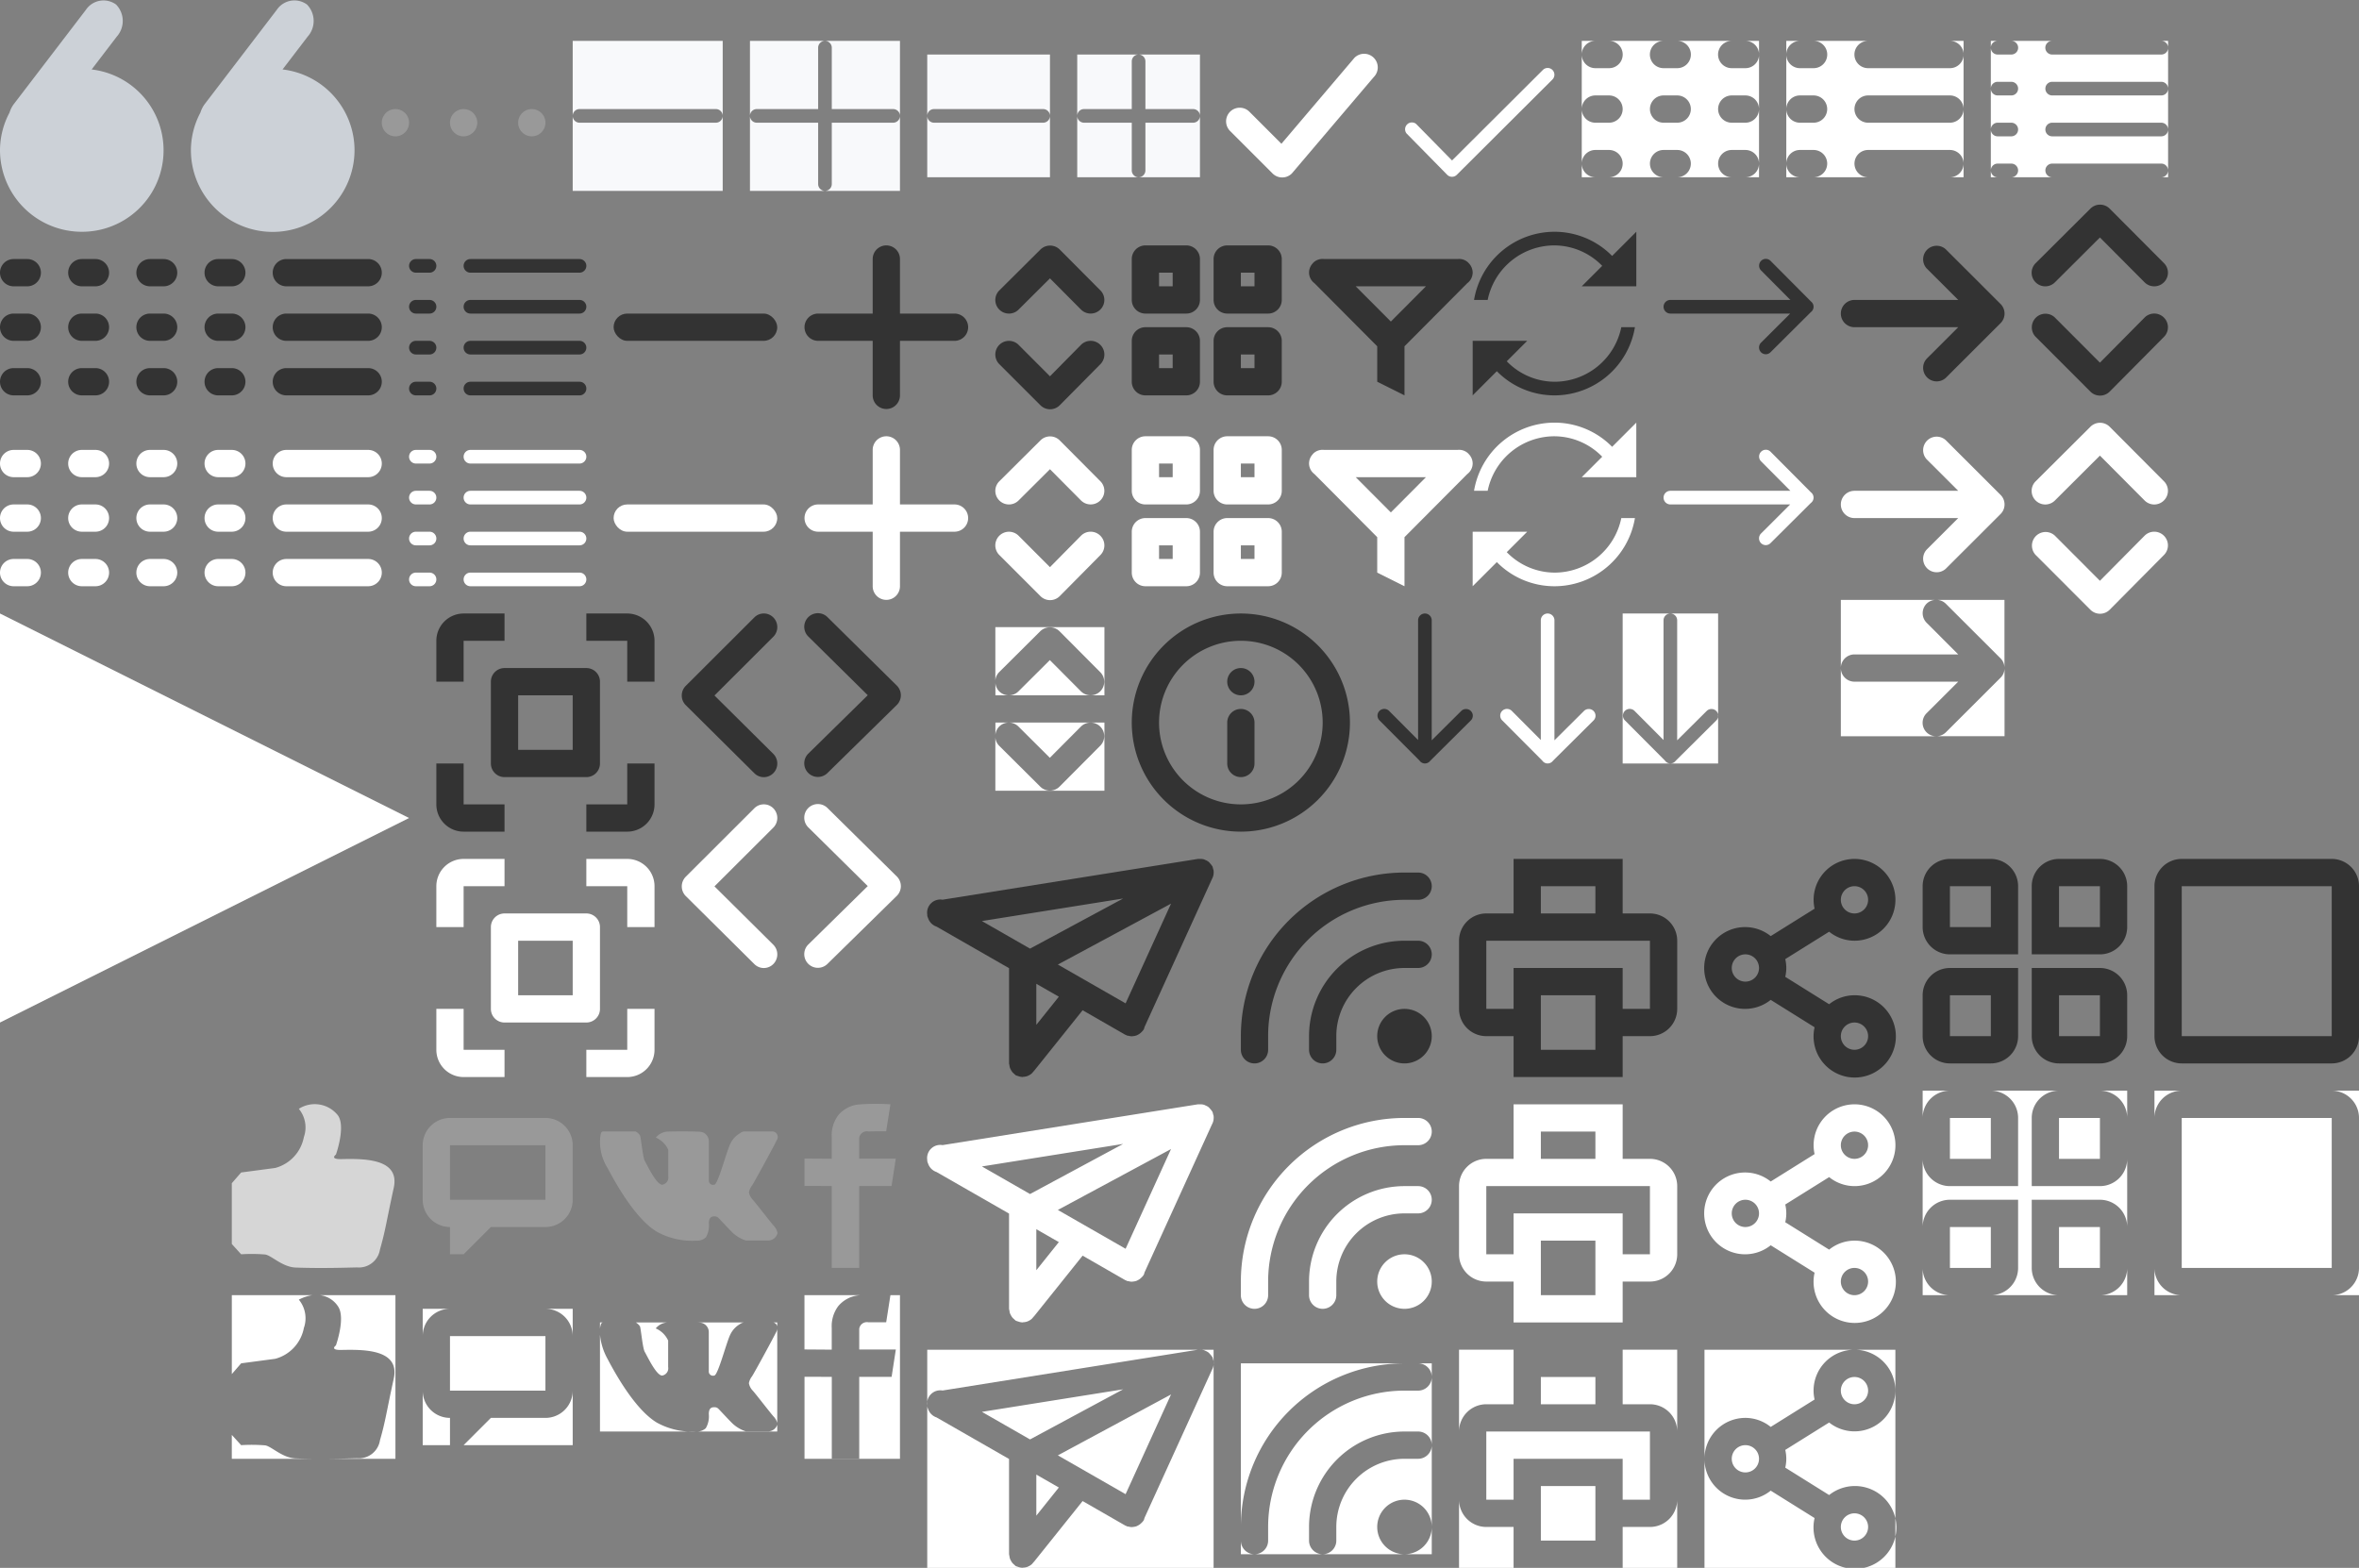 <svg id="content_icons.svg" xmlns="http://www.w3.org/2000/svg" width="173" height="115" viewBox="0 0 173 115">
  <rect x="0" y="0" width="173" height="115" fill="#808080" stroke="none"/>
  <defs>
    <style>
      .cls-1 {
        fill: #ccd1d7;
      }

      .cls-1, .cls-2, .cls-3, .cls-5, .cls-7, .cls-8 {
        fill-rule: evenodd;
      }

      .cls-2 {
        fill: #999;
      }

      .cls-3, .cls-4 {
        fill: #333;
      }

      .cls-5, .cls-6 {
        fill: #fff;
      }

      .cls-7 {
        fill: #f8f9fb;
      }

      .cls-8 {
        fill: #d6d6d6;
      }
    </style>
  </defs>
  <path id="Rounded_Rectangle_630_copy_6" data-name="Rounded Rectangle 630 copy 6" class="cls-1" d="M715,353.01a6,6,0,0,1-12,0,5.923,5.923,0,0,1,.7-2.756,2.017,2.017,0,0,1,.342-0.657l5.252-6.869a1.56,1.56,0,0,1,2.222-.393,1.726,1.726,0,0,1,.045,2.353l-1.84,2.406A5.973,5.973,0,0,1,715,353.01ZM695,359a5.994,5.994,0,0,1-6-5.989,5.914,5.914,0,0,1,.7-2.756,2.017,2.017,0,0,1,.342-0.657l5.252-6.869a1.56,1.56,0,0,1,2.222-.393,1.726,1.726,0,0,1,.045,2.353l-1.84,2.406A5.973,5.973,0,0,1,695,359Z" transform="translate(-689 -342)"/>
  <path id="Ellipse_217_copy_2" data-name="Ellipse 217 copy 2" class="cls-2" d="M718,350a1,1,0,1,1-1,1A1,1,0,0,1,718,350Zm5,0a1,1,0,1,1-1,1A1,1,0,0,1,723,350Zm5,0a1,1,0,1,1-1,1A1,1,0,0,1,728,350Z" transform="translate(-689 -342)"/>
  <g id="black">
    <path id="Rounded_Rectangle_613_copy_6" data-name="Rounded Rectangle 613 copy 6" class="cls-3" d="M759,367h-4v4a1,1,0,1,1-2,0v-4h-4a1,1,0,0,1,0-2h4v-4a1,1,0,0,1,2,0v4h4A1,1,0,0,1,759,367Z" transform="translate(-689 -342)"/>
    <rect id="Rounded_Rectangle_613_copy_5" data-name="Rounded Rectangle 613 copy 5" class="cls-4" x="45" y="23" width="12" height="2" rx="1" ry="1"/>
    <path id="Rounded_Rectangle_652_copy" data-name="Rounded Rectangle 652 copy" class="cls-3" d="M822,364.5a0.491,0.491,0,0,1-.2.393l-2.956,2.943a0.489,0.489,0,0,1-.7,0,0.5,0.5,0,0,1,0-.7L820.285,365H811.5a0.5,0.5,0,0,1,0-1H820.3l-2.151-2.164a0.5,0.5,0,0,1,0-.7,0.487,0.487,0,0,1,.7,0l2.959,2.976A0.49,0.49,0,0,1,822,364.5Z" transform="translate(-689 -342)"/>
    <path id="Shape_943_copy_2" data-name="Shape 943 copy 2" class="cls-3" d="M805,363l1.5-1.5A4.92,4.92,0,0,0,803,360a5,5,0,0,0-4.9,4h-1a5.988,5.988,0,0,1,5.9-5,5.92,5.92,0,0,1,4.227,1.773L809,359v4h-4Zm-5.5,5.5A4.913,4.913,0,0,0,803,370a5,5,0,0,0,4.9-4h1a5.988,5.988,0,0,1-5.9,5,5.921,5.921,0,0,1-4.228-1.773L797,371v-4h4Z" transform="translate(-689 -342)"/>
    <path id="Rounded_Rectangle_809_copy" data-name="Rounded Rectangle 809 copy" class="cls-3" d="M705,361h1a1,1,0,1,1,0,2h-1A1,1,0,1,1,705,361Zm0,4h1a1,1,0,0,1,0,2h-1A1,1,0,0,1,705,365Zm0,4h1a1,1,0,1,1,0,2h-1A1,1,0,1,1,705,369Zm5-8h6a1,1,0,1,1,0,2h-6A1,1,0,1,1,710,361Zm0,4h6a1,1,0,0,1,0,2h-6A1,1,0,0,1,710,365Zm0,4h6a1,1,0,1,1,0,2h-6A1,1,0,1,1,710,369Z" transform="translate(-689 -342)"/>
    <path id="Rounded_Rectangle_810_copy_4" data-name="Rounded Rectangle 810 copy 4" class="cls-3" d="M719.5,361h1a0.5,0.5,0,0,1,0,1h-1A0.5,0.5,0,0,1,719.5,361Zm4,0h8a0.5,0.5,0,0,1,0,1h-8A0.5,0.5,0,0,1,723.5,361Zm-4,3h1a0.5,0.5,0,0,1,0,1h-1A0.5,0.5,0,0,1,719.5,364Zm4,0h8a0.5,0.5,0,0,1,0,1h-8A0.5,0.5,0,0,1,723.5,364Zm-4,3h1a0.5,0.5,0,0,1,0,1h-1A0.5,0.5,0,0,1,719.5,367Zm4,0h8a0.5,0.5,0,0,1,0,1h-8A0.5,0.5,0,0,1,723.5,367Zm-4,3h1a0.5,0.5,0,0,1,0,1h-1A0.5,0.5,0,0,1,719.5,370Zm4,0h8a0.5,0.5,0,0,1,0,1h-8A0.5,0.5,0,0,1,723.5,370Z" transform="translate(-689 -342)"/>
    <path id="Rounded_Rectangle_809_copy_3" data-name="Rounded Rectangle 809 copy 3" class="cls-3" d="M690,361h1a1,1,0,1,1,0,2h-1A1,1,0,1,1,690,361Zm5,0h1a1,1,0,1,1,0,2h-1A1,1,0,1,1,695,361Zm5,0h1a1,1,0,1,1,0,2h-1A1,1,0,1,1,700,361Zm-10,4h1a1,1,0,0,1,0,2h-1A1,1,0,0,1,690,365Zm5,0h1a1,1,0,0,1,0,2h-1A1,1,0,0,1,695,365Zm5,0h1a1,1,0,0,1,0,2h-1A1,1,0,0,1,700,365Zm-10,4h1a1,1,0,1,1,0,2h-1A1,1,0,1,1,690,369Zm5,0h1a1,1,0,1,1,0,2h-1A1,1,0,1,1,695,369Zm5,0h1a1,1,0,1,1,0,2h-1A1,1,0,1,1,700,369Z" transform="translate(-689 -342)"/>
    <path id="Rounded_Rectangle_702_copy_4" data-name="Rounded Rectangle 702 copy 4" class="cls-3" d="M769.692,364.708a1.006,1.006,0,0,1-1.415,0L766,362.417l-2.3,2.291a1,1,0,0,1-1.414,0,0.989,0.989,0,0,1,0-1.406l3.016-3a1.006,1.006,0,0,1,1.414,0l2.985,3A0.991,0.991,0,0,1,769.692,364.708Z" transform="translate(-689 -342)"/>
    <path id="Rounded_Rectangle_702_copy_5" data-name="Rounded Rectangle 702 copy 5" class="cls-3" d="M769.692,367.293a1,1,0,0,0-1.415,0L766,369.6l-2.3-2.305a1,1,0,1,0-1.414,1.415l3.016,3.016a1,1,0,0,0,1.414,0l2.985-3.016A1,1,0,0,0,769.692,367.293Z" transform="translate(-689 -342)"/>
    <path id="Rounded_Rectangle_820_copy" data-name="Rounded Rectangle 820 copy" class="cls-3" d="M782,371h-3a1,1,0,0,1-1-1v-3a1,1,0,0,1,1-1h3a1,1,0,0,1,1,1v3A1,1,0,0,1,782,371Zm-1-3h-1v1h1v-1Zm1-3h-3a1,1,0,0,1-1-1v-3a1,1,0,0,1,1-1h3a1,1,0,0,1,1,1v3A1,1,0,0,1,782,365Zm-1-3h-1v1h1v-1Zm-5,9h-3a1,1,0,0,1-1-1v-3a1,1,0,0,1,1-1h3a1,1,0,0,1,1,1v3A1,1,0,0,1,776,371Zm-1-3h-1v1h1v-1Zm1-3h-3a1,1,0,0,1-1-1v-3a1,1,0,0,1,1-1h3a1,1,0,0,1,1,1v3A1,1,0,0,1,776,365Zm-1-3h-1v1h1v-1Z" transform="translate(-689 -342)"/>
    <path id="Rectangle_636_copy_2" data-name="Rectangle 636 copy 2" class="cls-3" d="M796.6,362.776L792,367.4V371l-2-1v-2.6l-4.6-4.624A0.982,0.982,0,0,1,785,362a1,1,0,0,1,.292-0.706c0.006-.007.008-0.015,0.014-0.022a0.968,0.968,0,0,1,.8-0.272h9.78a0.966,0.966,0,0,1,.8.272c0.006,0.006.008,0.014,0.014,0.021A0.993,0.993,0,0,1,797,362,0.982,0.982,0,0,1,796.6,362.776Zm-8.178.224L791,365.585,793.574,363h-5.148Z" transform="translate(-689 -342)"/>
  </g>
  <g id="white">
    <path id="Rounded_Rectangle_613_copy_6-2" data-name="Rounded Rectangle 613 copy 6" class="cls-5" d="M759,381h-4v4a1,1,0,1,1-2,0v-4h-4a1,1,0,0,1,0-2h4v-4a1,1,0,0,1,2,0v4h4A1,1,0,0,1,759,381Z" transform="translate(-689 -342)"/>
    <rect id="Rounded_Rectangle_613_copy_5-2" data-name="Rounded Rectangle 613 copy 5" class="cls-6" x="45" y="37" width="12" height="2" rx="1" ry="1"/>
    <path id="Rounded_Rectangle_652_copy-2" data-name="Rounded Rectangle 652 copy" class="cls-5" d="M822,378.5a0.491,0.491,0,0,1-.2.393l-2.956,2.943a0.489,0.489,0,0,1-.7,0,0.5,0.5,0,0,1,0-.7L820.285,379H811.5a0.5,0.5,0,0,1,0-1H820.3l-2.151-2.164a0.5,0.5,0,0,1,0-.7,0.487,0.487,0,0,1,.7,0l2.959,2.976A0.49,0.49,0,0,1,822,378.5Z" transform="translate(-689 -342)"/>
    <path id="Shape_943_copy_2-2" data-name="Shape 943 copy 2" class="cls-5" d="M805,377l1.5-1.5A4.92,4.92,0,0,0,803,374a5,5,0,0,0-4.9,4h-1a5.988,5.988,0,0,1,5.9-5,5.92,5.92,0,0,1,4.227,1.773L809,373v4h-4Zm-5.5,5.5A4.918,4.918,0,0,0,803,384a5,5,0,0,0,4.9-4h1a5.988,5.988,0,0,1-5.9,5,5.924,5.924,0,0,1-4.228-1.772L797,385v-4h4Z" transform="translate(-689 -342)"/>
    <path id="Rounded_Rectangle_809_copy-2" data-name="Rounded Rectangle 809 copy" class="cls-5" d="M705,375h1a1,1,0,0,1,0,2h-1A1,1,0,0,1,705,375Zm0,4h1a1,1,0,0,1,0,2h-1A1,1,0,0,1,705,379Zm0,4h1a1,1,0,1,1,0,2h-1A1,1,0,1,1,705,383Zm5-8h6a1,1,0,0,1,0,2h-6A1,1,0,0,1,710,375Zm0,4h6a1,1,0,0,1,0,2h-6A1,1,0,0,1,710,379Zm0,4h6a1,1,0,1,1,0,2h-6A1,1,0,1,1,710,383Z" transform="translate(-689 -342)"/>
    <path id="Rounded_Rectangle_810_copy_4-2" data-name="Rounded Rectangle 810 copy 4" class="cls-5" d="M719.5,375h1a0.5,0.5,0,0,1,0,1h-1A0.5,0.5,0,0,1,719.5,375Zm4,0h8a0.5,0.5,0,0,1,0,1h-8A0.5,0.5,0,0,1,723.5,375Zm-4,3h1a0.5,0.5,0,0,1,0,1h-1A0.5,0.5,0,0,1,719.5,378Zm4,0h8a0.5,0.5,0,0,1,0,1h-8A0.5,0.5,0,0,1,723.5,378Zm-4,3h1a0.5,0.5,0,0,1,0,1h-1A0.5,0.5,0,0,1,719.5,381Zm4,0h8a0.5,0.5,0,0,1,0,1h-8A0.5,0.5,0,0,1,723.5,381Zm-4,3h1a0.5,0.5,0,0,1,0,1h-1A0.5,0.5,0,0,1,719.5,384Zm4,0h8a0.5,0.5,0,0,1,0,1h-8A0.5,0.5,0,0,1,723.5,384Z" transform="translate(-689 -342)"/>
    <path id="Rounded_Rectangle_809_copy_3-2" data-name="Rounded Rectangle 809 copy 3" class="cls-5" d="M690,375h1a1,1,0,0,1,0,2h-1A1,1,0,0,1,690,375Zm5,0h1a1,1,0,0,1,0,2h-1A1,1,0,0,1,695,375Zm5,0h1a1,1,0,0,1,0,2h-1A1,1,0,0,1,700,375Zm-10,4h1a1,1,0,0,1,0,2h-1A1,1,0,0,1,690,379Zm5,0h1a1,1,0,0,1,0,2h-1A1,1,0,0,1,695,379Zm5,0h1a1,1,0,0,1,0,2h-1A1,1,0,0,1,700,379Zm-10,4h1a1,1,0,1,1,0,2h-1A1,1,0,1,1,690,383Zm5,0h1a1,1,0,1,1,0,2h-1A1,1,0,1,1,695,383Zm5,0h1a1,1,0,1,1,0,2h-1A1,1,0,1,1,700,383Z" transform="translate(-689 -342)"/>
    <path id="Rounded_Rectangle_809_copy_2" data-name="Rounded Rectangle 809 copy 2" class="cls-5" d="M820,355v-1a1,1,0,0,0,1,1h1a1,1,0,1,0,0-2h-1a1,1,0,0,0-1,1v-4a1,1,0,0,0,1,1h1a1,1,0,0,0,0-2h-1a1,1,0,0,0-1,1v-4a1,1,0,0,0,1,1h1a1,1,0,0,0,.007-2h3.986a1,1,0,0,0,.007,2h6a1,1,0,0,0,.007-2H833v10H820Zm12-6h-6a1,1,0,0,0,0,2h6A1,1,0,0,0,832,349Zm0,4h-6a1,1,0,1,0,0,2h6A1,1,0,1,0,832,353Zm-12-7v-1h0.993A1,1,0,0,0,820,346Z" transform="translate(-689 -342)"/>
    <path id="Rounded_Rectangle_810_copy_5" data-name="Rounded Rectangle 810 copy 5" class="cls-5" d="M835,355v-0.5a0.5,0.5,0,0,0,.5.5h1a0.5,0.5,0,0,0,0-1h-1a0.5,0.5,0,0,0-.5.5v-3a0.5,0.5,0,0,0,.5.5h1a0.5,0.5,0,0,0,0-1h-1a0.5,0.5,0,0,0-.5.5v-3a0.5,0.5,0,0,0,.5.5h1a0.5,0.5,0,0,0,0-1h-1a0.5,0.5,0,0,0-.5.5v-3a0.5,0.5,0,0,0,.5.5h1a0.5,0.5,0,0,0,.006-1h2.987a0.5,0.5,0,0,0,.007,1h8a0.5,0.5,0,0,0,.007-1H848v10H835Zm12.5-7h-8a0.5,0.5,0,0,0,0,1h8A0.5,0.5,0,0,0,847.5,348Zm0,3h-8a0.5,0.5,0,0,0,0,1h8A0.5,0.5,0,0,0,847.5,351Zm0,3h-8a0.5,0.5,0,0,0,0,1h8A0.5,0.5,0,0,0,847.5,354ZM835,345.5V345h0.493A0.5,0.5,0,0,0,835,345.5Z" transform="translate(-689 -342)"/>
    <path id="Rounded_Rectangle_809_copy_4" data-name="Rounded Rectangle 809 copy 4" class="cls-5" d="M805,355v-1a1,1,0,0,0,1,1h1a1,1,0,1,0,0-2h-1a1,1,0,0,0-1,1v-4a1,1,0,0,0,1,1h1a1,1,0,0,0,0-2h-1a1,1,0,0,0-1,1v-4a1,1,0,0,0,1,1h1a1,1,0,0,0,.007-2h3.986a1,1,0,0,0,.007,2h1a1,1,0,0,0,.006-2h3.987a1,1,0,0,0,.007,2h1a1,1,0,0,0,.007-2H818v10H805Zm7-6h-1a1,1,0,0,0,0,2h1A1,1,0,0,0,812,349Zm0,4h-1a1,1,0,1,0,0,2h1A1,1,0,1,0,812,353Zm5-4h-1a1,1,0,0,0,0,2h1A1,1,0,0,0,817,349Zm0,4h-1a1,1,0,1,0,0,2h1A1,1,0,1,0,817,353Zm-12-7v-1h0.993A1,1,0,0,0,805,346Z" transform="translate(-689 -342)"/>
    <path id="Rounded_Rectangle_702_copy_4-2" data-name="Rounded Rectangle 702 copy 4" class="cls-5" d="M769.692,378.708a1.006,1.006,0,0,1-1.415,0L766,376.416l-2.3,2.292a1,1,0,0,1-1.414,0,0.989,0.989,0,0,1,0-1.406l3.016-3a1,1,0,0,1,1.414,0l2.985,3A0.991,0.991,0,0,1,769.692,378.708Z" transform="translate(-689 -342)"/>
    <path id="Rounded_Rectangle_702_copy_5-2" data-name="Rounded Rectangle 702 copy 5" class="cls-5" d="M769.692,381.293a1,1,0,0,0-1.415,0L766,383.6l-2.3-2.305a1,1,0,1,0-1.414,1.415l3.016,3.016a1,1,0,0,0,1.414,0l2.985-3.016A1,1,0,0,0,769.692,381.293Z" transform="translate(-689 -342)"/>
    <path id="Rectangle_636_copy_3" data-name="Rectangle 636 copy 3" class="cls-5" d="M796.6,376.776L792,381.4V385l-2-1v-2.6l-4.6-4.625A0.983,0.983,0,0,1,785,376a1,1,0,0,1,.292-0.705c0.006-.007.008-0.016,0.014-0.022a0.972,0.972,0,0,1,.8-0.273h9.78a0.97,0.97,0,0,1,.8.273c0.006,0.006.008,0.014,0.014,0.021A0.993,0.993,0,0,1,797,376,0.983,0.983,0,0,1,796.6,376.776Zm-8.178.223L791,379.585,793.574,377h-5.148Z" transform="translate(-689 -342)"/>
    <path id="Rounded_Rectangle_820_copy_2" data-name="Rounded Rectangle 820 copy 2" class="cls-5" d="M782,385h-3a1,1,0,0,1-1-1v-3a1,1,0,0,1,1-1h3a1,1,0,0,1,1,1v3A1,1,0,0,1,782,385Zm-1-3h-1v1h1v-1Zm1-3h-3a1,1,0,0,1-1-1v-3a1,1,0,0,1,1-1h3a1,1,0,0,1,1,1v3A1,1,0,0,1,782,379Zm-1-3h-1v1h1v-1Zm-5,9h-3a1,1,0,0,1-1-1v-3a1,1,0,0,1,1-1h3a1,1,0,0,1,1,1v3A1,1,0,0,1,776,385Zm-1-3h-1v1h1v-1Zm1-3h-3a1,1,0,0,1-1-1v-3a1,1,0,0,1,1-1h3a1,1,0,0,1,1,1v3A1,1,0,0,1,776,379Zm-1-3h-1v1h1v-1Z" transform="translate(-689 -342)"/>
  </g>
  <path id="Rounded_Rectangle_702_copy_15" data-name="Rounded Rectangle 702 copy 15" class="cls-5" d="M762,393v-0.912a0.975,0.975,0,0,0,.277.62,1,1,0,0,0,1.414,0l2.3-2.291,2.281,2.291a1.006,1.006,0,0,0,1.415,0,0.991,0.991,0,0,0,0-1.406l-2.985-3a1.006,1.006,0,0,0-1.414,0l-3.016,3a0.975,0.975,0,0,0-.277.621V388h8v5h-8Z" transform="translate(-689 -342)"/>
  <path id="Rounded_Rectangle_702_copy_16" data-name="Rounded Rectangle 702 copy 16" class="cls-5" d="M762,395v0.912a0.975,0.975,0,0,1,.277-0.62,1,1,0,0,1,1.414,0l2.3,2.291,2.281-2.291a1.006,1.006,0,0,1,1.415,0,0.991,0.991,0,0,1,0,1.406l-2.985,3a1,1,0,0,1-1.414,0l-3.016-3a0.975,0.975,0,0,1-.277-0.62V400h8v-5h-8Z" transform="translate(-689 -342)"/>
  <path id="Rounded_Rectangle_839_copy_9" data-name="Rounded Rectangle 839 copy 9" class="cls-7" d="M768,355v-4.5a0.5,0.5,0,0,0,.5.5H772v3.5a0.5,0.5,0,0,0,1,0V351h3.5a0.5,0.5,0,0,0,0-1H773v-3.5a0.5,0.5,0,0,0-.5-0.5H777v9h-9Zm4-8.5V350h-3.5a0.5,0.5,0,0,0-.5.5V346h4.5A0.5,0.5,0,0,0,772,346.5Z" transform="translate(-689 -342)"/>
  <path id="Rounded_Rectangle_839_copy_8" data-name="Rounded Rectangle 839 copy 8" class="cls-7" d="M757,355v-4.5a0.5,0.5,0,0,0,.5.5h8a0.5,0.5,0,0,0,0-1h-8a0.5,0.5,0,0,0-.5.5V346h9v9h-9Z" transform="translate(-689 -342)"/>
  <path id="Rounded_Rectangle_839_copy_6" data-name="Rounded Rectangle 839 copy 6" class="cls-7" d="M744,356v-5.5a0.5,0.5,0,0,0,.5.5H749v4.5a0.5,0.5,0,0,0,1,0V351h4.5a0.5,0.5,0,0,0,0-1H750v-4.5a0.5,0.5,0,0,0-.5-0.5H755v11H744Zm5-10.5V350h-4.5a0.5,0.5,0,0,0-.5.5V345h5.5A0.5,0.5,0,0,0,749,345.5Z" transform="translate(-689 -342)"/>
  <path id="Rounded_Rectangle_839_copy_4" data-name="Rounded Rectangle 839 copy 4" class="cls-7" d="M731,356v-5.5a0.5,0.5,0,0,0,.5.5h10a0.5,0.5,0,0,0,0-1h-10a0.5,0.5,0,0,0-.5.5V345h11v11H731Z" transform="translate(-689 -342)"/>
  <path class="cls-5" d="M689,387l30,15-30,15V387Z" transform="translate(-689 -342)"/>
  <path id="Rounded_Rectangle_832_copy" data-name="Rounded Rectangle 832 copy" class="cls-5" d="M802.85,347.831l-7.015,6.993a0.5,0.5,0,0,1-.7,0l-2.991-3.043a0.5,0.5,0,0,1,.7-0.7l2.643,2.69,6.661-6.64A0.495,0.495,0,1,1,802.85,347.831Z" transform="translate(-689 -342)"/>
  <path id="Rounded_Rectangle_602_copy_2" data-name="Rounded Rectangle 602 copy 2" class="cls-5" d="M789.747,347.652l-6.008,7.071a1,1,0,0,1-1.414,0l-3.115-3.115a1,1,0,0,1,1.415-1.414l2.35,2.35,5.357-6.306A1,1,0,0,1,789.747,347.652Z" transform="translate(-689 -342)"/>
  <path id="Rounded_Rectangle_10_copy_13" data-name="Rounded Rectangle 10 copy 13" class="cls-3" d="M835.717,365.7l-4.022,4.017a0.993,0.993,0,0,1-1.405-1.4L832.608,366H825a1,1,0,0,1,0-2h7.61l-2.32-2.316a0.993,0.993,0,0,1,1.405-1.4l4.022,4.016A0.992,0.992,0,0,1,835.717,365.7Z" transform="translate(-689 -342)"/>
  <path id="Rounded_Rectangle_10_copy_14" data-name="Rounded Rectangle 10 copy 14" class="cls-5" d="M835.717,379.7l-4.022,4.017a0.993,0.993,0,0,1-1.405-1.4L832.608,380H825a1,1,0,0,1,0-2h7.61l-2.32-2.315a0.993,0.993,0,0,1,1.405-1.4l4.022,4.017A0.991,0.991,0,0,1,835.717,379.7Z" transform="translate(-689 -342)"/>
  <path id="Rounded_Rectangle_10_copy_15" data-name="Rounded Rectangle 10 copy 15" class="cls-5" d="M835.717,390.294l-4.022-4.016a0.986,0.986,0,0,0-.641-0.278H836v4.954A0.985,0.985,0,0,0,835.717,390.294Zm-5.427-4.016a0.993,0.993,0,0,0,0,1.4L832.61,390H825a1,1,0,0,0-1,1v-5h6.931A0.986,0.986,0,0,0,830.29,386.278ZM825,392h7.608l-2.318,2.313a0.987,0.987,0,0,0,.676,1.689H824v-5A1,1,0,0,0,825,392Zm6.7,3.717,4.022-4.017a0.983,0.983,0,0,0,.283-0.66V396h-4.98A0.991,0.991,0,0,0,831.7,395.715Z" transform="translate(-689 -342)"/>
  <path id="Rounded_Rectangle_856_copy_2" data-name="Rounded Rectangle 856 copy 2" class="cls-2" d="M729,432h-4l-2,2h-1v-2a2,2,0,0,1-2-2v-4a2,2,0,0,1,2-2h7a2,2,0,0,1,2,2v4A2,2,0,0,1,729,432Zm0-6h-7v4h7v-4Z" transform="translate(-689 -342)"/>
  <path id="facebook_copy_21" data-name="facebook copy 21" class="cls-2" d="M753.988,424.978L754.3,423a15.948,15.948,0,0,0-2.4.019,2.247,2.247,0,0,0-1.427.784,2.457,2.457,0,0,0-.477,1.6v1.591l-2-.014v2.007l2,0.007v6l2.013,0v-6h2.374l0.31-2.007h-2.684s0-1.285,0-1.51a0.562,0.562,0,0,1,.671-0.486C753.122,424.977,753.988,424.978,753.988,424.978Z" transform="translate(-689 -342)"/>
  <path id="Вконтакте_copy_26" data-name="Вконтакте copy 26" class="cls-2" d="M740.984,425.683v2.9a0.309,0.309,0,0,0,.4.312c0.279-.018.909-2.5,1.189-3.032a1.75,1.75,0,0,1,.686-0.735,0.575,0.575,0,0,1,.342-0.139h2.081a0.412,0.412,0,0,1,.279.648c-0.209.445-1.721,3.213-1.814,3.325a1.152,1.152,0,0,0-.221.491,1.048,1.048,0,0,0,.29.557c0.187,0.2,1.407,1.785,1.547,1.918a1.047,1.047,0,0,1,.256.513,0.7,0.7,0,0,1-.745.546c-0.583,0-1.42,0-1.583,0a2.618,2.618,0,0,1-.885-0.5c-0.21-.178-0.985-1.025-1.1-1.137a0.384,0.384,0,0,0-.326-0.129c-0.14,0-.4.014-0.392,0.521a1.718,1.718,0,0,1-.222,1.014,0.951,0.951,0,0,1-.685.245,5.37,5.37,0,0,1-2.895-.647c-1.464-.87-2.848-3.195-3.625-4.677a3.57,3.57,0,0,1-.522-2.417c0.046-.157.046-0.269,0.21-0.269s2.158,0,2.359,0a0.786,0.786,0,0,1,.326.291c0.07,0.09.2,1.613,0.358,1.881s0.84,1.736,1.275,1.736a0.539,0.539,0,0,0,.44-0.626c0-.357,0-1.761,0-1.941a1.765,1.765,0,0,0-.909-0.892,1.181,1.181,0,0,1,.862-0.44c0.558-.022,2.143-0.022,2.446.021A0.7,0.7,0,0,1,740.984,425.683Z" transform="translate(-689 -342)"/>
  <path class="cls-8" d="M706.684,428l2.5-.332a2.9,2.9,0,0,0,2.1-2.263,2.14,2.14,0,0,0-.369-2.074,2.164,2.164,0,0,1,2.866.479c0.59,0.819-.145,2.876-0.145,2.876s-0.489.35,0.394,0.332c1.69-.036,4.317-0.047,3.845,2.111-0.545,2.488-.6,3.1-1.008,4.511a1.565,1.565,0,0,1-1.677,1.324c-0.307,0-2.475.085-4.506,0.009-1.015-.038-1.826-0.948-2.281-0.961a12.148,12.148,0,0,0-1.718-.012L706,433.244v-4.457Z" transform="translate(-689 -342)"/>
  <path id="Rounded_Rectangle_856_copy_3" data-name="Rounded Rectangle 856 copy 3" class="cls-5" d="M720,448v-4a2,2,0,0,0,2,2v2h1l2-2h4a2,2,0,0,0,2-2v-4a2,2,0,0,0-1.993-2H731v10H720Zm2-4v-4h7v4h-7Zm-2-4v-2h1.993A2,2,0,0,0,720,440Z" transform="translate(-689 -342)"/>
  <path id="facebook_copy_22" data-name="facebook copy 22" class="cls-5" d="M748,449v-6.016l2,0.007v6l2.013,0v-6h2.374l0.31-2.007h-2.684s0-1.285,0-1.51a0.562,0.562,0,0,1,.671-0.486c0.439,0,1.305,0,1.305,0L754.3,437H755v12h-7Zm3.9-11.981a2.247,2.247,0,0,0-1.427.784,2.457,2.457,0,0,0-.477,1.6v1.591l-2-.014V437h4.064C752.01,437.006,751.95,437.011,751.9,437.019Z" transform="translate(-689 -342)"/>
  <path id="Вконтакте_copy_27" data-name="Вконтакте copy 27" class="cls-5" d="M745.716,439H746v0.287A0.383,0.383,0,0,0,745.716,439Zm-12.682.258a1.264,1.264,0,0,0-.034.2V439h0.222C733.092,439.015,733.077,439.113,733.034,439.258Zm9.535,0.605c-0.28.536-.91,3.014-1.189,3.032a0.309,0.309,0,0,1-.4-0.312v-2.9a0.7,0.7,0,0,0-.582-0.665c-0.052-.007-0.153-0.013-0.27-0.018h3.426a0.662,0.662,0,0,0-.3.128A1.75,1.75,0,0,0,742.569,439.863Zm-9.013,1.812c0.777,1.482,2.161,3.806,3.625,4.677a5.37,5.37,0,0,0,2.895.647,0.951,0.951,0,0,0,.685-0.245,1.718,1.718,0,0,0,.222-1.014c-0.012-.507.252-0.521,0.392-0.521a0.384,0.384,0,0,1,.326.129c0.116,0.112.891,0.959,1.1,1.137a2.618,2.618,0,0,0,.885.5c0.163,0,1,0,1.583,0A0.7,0.7,0,0,0,746,446.5V447H733v-7.1A4.568,4.568,0,0,0,733.556,441.675ZM746,439.445v6.923a1.092,1.092,0,0,0-.241-0.44c-0.14-.133-1.36-1.717-1.547-1.918a1.048,1.048,0,0,1-.29-0.557,1.152,1.152,0,0,1,.221-0.491c0.093-.112,1.605-2.88,1.814-3.326A0.541,0.541,0,0,0,746,439.445Zm-8,.884c0,0.18,0,1.584,0,1.941a0.539,0.539,0,0,1-.44.626c-0.435,0-1.112-1.467-1.275-1.736s-0.288-1.791-.358-1.881a0.948,0.948,0,0,0-.3-0.279h2.31a1.189,1.189,0,0,0-.848.437A1.765,1.765,0,0,1,738,440.329Z" transform="translate(-689 -342)"/>
  <path id="Shape_949_copy" data-name="Shape 949 copy" class="cls-5" d="M713.116,449c1.061-.009,1.892-0.038,2.073-0.038a1.565,1.565,0,0,0,1.677-1.324c0.407-1.409.463-2.023,1.008-4.511,0.472-2.158-2.155-2.147-3.845-2.111-0.883.018-.394-0.332-0.394-0.332s0.735-2.057.145-2.876a1.845,1.845,0,0,0-1.3-.808H718v12h-4.884Zm-2.2-11.671a2.14,2.14,0,0,1,.369,2.074,2.9,2.9,0,0,1-2.1,2.263l-2.5.332-0.684.789V437h5.893A3.143,3.143,0,0,0,710.914,437.329ZM706.684,448a12.148,12.148,0,0,1,1.718.012c0.455,0.013,1.266.923,2.281,0.961,0.454,0.017.912,0.025,1.356,0.029H706v-1.756Z" transform="translate(-689 -342)"/>
  <path id="Rounded_Rectangle_702_copy_14" data-name="Rounded Rectangle 702 copy 14" class="cls-3" d="M847.691,365.291a1,1,0,0,0-1.414,0L843,368.6l-3.3-3.308a1,1,0,0,0-1.414,1.414l4.016,4.018a1,1,0,0,0,1.414,0l3.984-4.018A1,1,0,0,0,847.691,365.291Z" transform="translate(-689 -342)"/>
  <path id="Rounded_Rectangle_702_copy_17" data-name="Rounded Rectangle 702 copy 17" class="cls-3" d="M847.691,362.709a1,1,0,0,1-1.414,0L843,359.418l-3.3,3.291a1,1,0,0,1-1.414,0,0.989,0.989,0,0,1,0-1.406l4.016-4a1,1,0,0,1,1.414,0l3.984,4A0.989,0.989,0,0,1,847.691,362.709Z" transform="translate(-689 -342)"/>
  <path id="Rounded_Rectangle_702_copy_19" data-name="Rounded Rectangle 702 copy 19" class="cls-5" d="M847.691,381.292a1,1,0,0,0-1.414,0L843,384.6l-3.3-3.308a1,1,0,0,0-1.414,1.413l4.016,4.019a1,1,0,0,0,1.414,0l3.984-4.019A1,1,0,0,0,847.691,381.292Z" transform="translate(-689 -342)"/>
  <path id="Rounded_Rectangle_702_copy_18" data-name="Rounded Rectangle 702 copy 18" class="cls-5" d="M847.691,378.71a1,1,0,0,1-1.414,0L843,375.418l-3.3,3.292a1,1,0,0,1-1.414,0,0.99,0.99,0,0,1,0-1.407l4.016-4a1,1,0,0,1,1.414,0l3.984,4A0.99,0.99,0,0,1,847.691,378.71Z" transform="translate(-689 -342)"/>
  <path id="Rounded_Rectangle_850_copy_2" data-name="Rounded Rectangle 850 copy 2" class="cls-3" d="M735,403h-3v-2h3v-3h2v3A2,2,0,0,1,735,403Zm0-14h-3v-2h3a2,2,0,0,1,2,2v3h-2v-3Zm-2,3v6a1,1,0,0,1-1,1h-6a1,1,0,0,1-1-1v-6a1,1,0,0,1,1-1h6A1,1,0,0,1,733,392Zm-2,1h-4v4h4v-4Zm-8-1h-2v-3a2,2,0,0,1,2-2h3v2h-3v3Zm0,9h3v2h-3a2,2,0,0,1-2-2v-3h2v3Z" transform="translate(-689 -342)"/>
  <path id="Rounded_Rectangle_850_copy_3" data-name="Rounded Rectangle 850 copy 3" class="cls-5" d="M735,421h-3v-2h3v-3h2v3A2,2,0,0,1,735,421Zm0-14h-3v-2h3a2,2,0,0,1,2,2v3h-2v-3Zm-2,3v6a1,1,0,0,1-1,1h-6a1,1,0,0,1-1-1v-6a1,1,0,0,1,1-1h6A1,1,0,0,1,733,410Zm-2,1h-4v4h4v-4Zm-8-1h-2v-3a2,2,0,0,1,2-2h3v2h-3v3Zm0,9h3v2h-3a2,2,0,0,1-2-2v-3h2v3Z" transform="translate(-689 -342)"/>
  <path id="Rounded_Rectangle_851_copy_4" data-name="Rounded Rectangle 851 copy 4" class="cls-3" d="M754.77,393.707l-5.094,5a1,1,0,0,1-1.414-1.414l4.376-4.3-4.376-4.322a1,1,0,0,1,1.414-1.414l5.094,5.031A1,1,0,0,1,754.77,393.707Z" transform="translate(-689 -342)"/>
  <path id="Rounded_Rectangle_851_copy_5" data-name="Rounded Rectangle 851 copy 5" class="cls-3" d="M739.288,393.72l5.027,4.988a0.979,0.979,0,0,0,1.4,0,1.006,1.006,0,0,0,0-1.411l-4.318-4.284,4.318-4.311a1.006,1.006,0,0,0,0-1.411,0.981,0.981,0,0,0-1.4,0l-5.027,5.019A1,1,0,0,0,739.288,393.72Z" transform="translate(-689 -342)"/>
  <path id="Rounded_Rectangle_851_copy_7" data-name="Rounded Rectangle 851 copy 7" class="cls-5" d="M754.77,407.707l-5.094,5a1,1,0,0,1-1.414-1.414l4.376-4.3-4.376-4.322a1,1,0,0,1,1.414-1.414l5.094,5.031A1,1,0,0,1,754.77,407.707Z" transform="translate(-689 -342)"/>
  <path id="Rounded_Rectangle_851_copy_6" data-name="Rounded Rectangle 851 copy 6" class="cls-5" d="M739.288,407.721l5.027,4.987a0.979,0.979,0,0,0,1.4,0,1.006,1.006,0,0,0,0-1.411l-4.318-4.284,4.318-4.311a1.006,1.006,0,0,0,0-1.411,0.981,0.981,0,0,0-1.4,0l-5.027,5.019A1.006,1.006,0,0,0,739.288,407.721Z" transform="translate(-689 -342)"/>
  <path id="Rounded_Rectangle_894_copy_10" data-name="Rounded Rectangle 894 copy 10" class="cls-3" d="M780,387a8,8,0,1,1-8,8A8,8,0,0,1,780,387Zm0,2a6,6,0,1,1-6,6A6,6,0,0,1,780,389Zm0,2a1,1,0,1,1-1,1A1,1,0,0,1,780,391Zm0,3a1,1,0,0,1,1,1v3a1,1,0,0,1-2,0v-3A1,1,0,0,1,780,394Z" transform="translate(-689 -342)"/>
  <path id="Rounded_Rectangle_652_copy_5" data-name="Rounded Rectangle 652 copy 5" class="cls-3" d="M796.869,394.84l-2.983,2.964a0.48,0.48,0,0,1-.784-0.017l-2.935-2.947a0.49,0.49,0,0,1,0-.7,0.5,0.5,0,0,1,.7,0l2.13,2.139V387.5a0.5,0.5,0,0,1,1,0v8.8l2.166-2.153a0.5,0.5,0,0,1,.7,0A0.49,0.49,0,0,1,796.869,394.84Z" transform="translate(-689 -342)"/>
  <path id="Rounded_Rectangle_652_copy_6" data-name="Rounded Rectangle 652 copy 6" class="cls-5" d="M805.869,394.84l-2.983,2.964a0.48,0.48,0,0,1-.784-0.017l-2.935-2.947a0.49,0.49,0,0,1,0-.7,0.5,0.5,0,0,1,.7,0l2.13,2.139V387.5a0.5,0.5,0,0,1,1,0v8.8l2.166-2.153a0.5,0.5,0,0,1,.7,0A0.49,0.49,0,0,1,805.869,394.84Z" transform="translate(-689 -342)"/>
  <path id="Rounded_Rectangle_652_copy_7" data-name="Rounded Rectangle 652 copy 7" class="cls-5" d="M808,387h7v11h-7V387Zm6.869,7.84-2.983,2.964a0.48,0.48,0,0,1-.784-0.017l-2.935-2.947a0.49,0.49,0,0,1,0-.7,0.5,0.5,0,0,1,.7,0l2.13,2.139V387.5a0.5,0.5,0,0,1,1,0v8.8l2.166-2.153a0.5,0.5,0,0,1,.7,0A0.49,0.49,0,0,1,814.869,394.84Z" transform="translate(-689 -342)"/>
  <path id="Rounded_Rectangle_873_copy_2" data-name="Rounded Rectangle 873 copy 2" class="cls-3" d="M778,405.856a0.949,0.949,0,0,1,0,.226c0,0.007,0,.013,0,0.02a0.955,0.955,0,0,1-.112.357l-4.958,10.883a0.927,0.927,0,0,1-.046.153,0.974,0.974,0,0,1-.179.214h0a0.974,0.974,0,0,1-.28.2c-0.017.008-.032,0.019-0.05,0.026a0.972,0.972,0,0,1-.267.063,1.07,1.07,0,0,1-.127.012,0.989,0.989,0,0,1-.213-0.036,1.01,1.01,0,0,1-.132-0.022c-0.021-.009-0.035-0.026-0.056-0.036s-0.036-.007-0.052-0.016l-3.133-1.8-3.523,4.4a22.232,22.232,0,0,1-.2.229,0.96,0.96,0,0,1-.218.147,0.838,0.838,0,0,1-.1.047,0.975,0.975,0,0,1-.3.06c-0.019,0-.035.011-0.054,0.011s-0.017,0-.026,0a0.968,0.968,0,0,1-.293-0.06,0.821,0.821,0,0,1-.1-0.033,0.61,0.61,0,0,1-.082-0.028,0.906,0.906,0,0,1-.131-0.116,1,1,0,0,1-.1-0.091,0.983,0.983,0,0,1-.13-0.192,0.941,0.941,0,0,1-.069-0.143,1.032,1.032,0,0,1-.043-0.213A0.964,0.964,0,0,1,763,420v-6.986l-5.32-3.05a0.979,0.979,0,0,1-.618-0.621,1.19,1.19,0,0,1-.044-0.118c0-.014-0.012-0.024-0.014-0.039a0.722,0.722,0,0,1,0-.081,0.966,0.966,0,0,1,1.118-1.113L776.851,405c0.027,0,.052,0,0.078,0s0.047,0,.071,0a0.98,0.98,0,0,1,.307.037,0.906,0.906,0,0,1,.089.042,0.96,0.96,0,0,1,.233.128,1.008,1.008,0,0,1,.122.13,0.957,0.957,0,0,1,.119.15c0.011,0.018.029,0.029,0.039,0.048a1,1,0,0,1,.059.212,0.661,0.661,0,0,1,.028.074A0.226,0.226,0,0,1,778,405.856Zm-6.453,9.739,3.332-7.314-8.3,4.467ZM765,417.17l1.651-2.064L765,414.16v3.01Zm-0.462-5.59,6.83-3.676-10.359,1.653Z" transform="translate(-689 -342)"/>
  <path id="Ellipse_223_copy_8" data-name="Ellipse 223 copy 8" class="cls-3" d="M825,411a2.974,2.974,0,0,1-1.858-.661l-3.218,2.01a2.826,2.826,0,0,1,0,1.3l3.218,2.01A2.968,2.968,0,0,1,825,415a3.018,3.018,0,1,1-2.925,2.349l-3.218-2.01a3,3,0,1,1,0-4.678l3.218-2.01A3,3,0,1,1,825,411Zm0,8a1,1,0,1,0-1-1A1,1,0,0,0,825,419Zm-8-7a1,1,0,1,0,1,1A1,1,0,0,0,817,412Zm8-5a1,1,0,1,0,1,1A1,1,0,0,0,825,407Z" transform="translate(-689 -342)"/>
  <path id="Rectangle_665_copy_4" data-name="Rectangle 665 copy 4" class="cls-3" d="M810,418h-2v3h-8v-3h-2a2,2,0,0,1-2-2v-5a2,2,0,0,1,2-2h2v-4h8v4h2a2,2,0,0,1,2,2v5A2,2,0,0,1,810,418Zm-8,1h4v-4h-4v4Zm4-12h-4v2h4v-2Zm4,4H798v5h2v-3h8v3h2v-5Z" transform="translate(-689 -342)"/>
  <path id="Ellipse_217_copy_6" data-name="Ellipse 217 copy 6" class="cls-3" d="M781,420a1,1,0,0,0,1-1v-1a10,10,0,0,1,10-10h1a1,1,0,0,0,0-2h-1a12,12,0,0,0-12,12v1A1,1,0,0,0,781,420Zm12-9h-1a7,7,0,0,0-7,7v1a1,1,0,0,0,2,0v-1a5,5,0,0,1,5-5h1A1,1,0,0,0,793,411Zm-1,5a2,2,0,1,0,2,2A2,2,0,0,0,792,416Z" transform="translate(-689 -342)"/>
  <path id="Rounded_Rectangle_873_copy_3" data-name="Rounded Rectangle 873 copy 3" class="cls-5" d="M778,423.856a0.949,0.949,0,0,1,0,.226c0,0.007,0,.013,0,0.02a0.955,0.955,0,0,1-.112.357l-4.958,10.883a0.927,0.927,0,0,1-.046.153,0.974,0.974,0,0,1-.179.214h0a0.974,0.974,0,0,1-.28.2c-0.017.008-.032,0.019-0.05,0.026a0.972,0.972,0,0,1-.267.063,1.07,1.07,0,0,1-.127.012,0.989,0.989,0,0,1-.213-0.036,1.01,1.01,0,0,1-.132-0.022c-0.021-.009-0.035-0.026-0.056-0.036s-0.036-.007-0.052-0.016l-3.133-1.8-3.523,4.4a22.232,22.232,0,0,1-.2.229,0.96,0.96,0,0,1-.218.147,0.838,0.838,0,0,1-.1.047,0.975,0.975,0,0,1-.3.06c-0.019,0-.035.011-0.054,0.011s-0.017,0-.026,0a0.968,0.968,0,0,1-.293-0.06,0.821,0.821,0,0,1-.1-0.033,0.61,0.61,0,0,1-.082-0.028,0.906,0.906,0,0,1-.131-0.116,1,1,0,0,1-.1-0.091,0.983,0.983,0,0,1-.13-0.192,0.941,0.941,0,0,1-.069-0.143,1.032,1.032,0,0,1-.043-0.213A0.964,0.964,0,0,1,763,438v-6.986l-5.32-3.05a0.979,0.979,0,0,1-.618-0.621,1.19,1.19,0,0,1-.044-0.118c0-.014-0.012-0.024-0.014-0.039a0.722,0.722,0,0,1,0-.081,0.966,0.966,0,0,1,1.118-1.113L776.851,423c0.027,0,.052,0,0.078,0s0.047,0,.071,0a0.98,0.98,0,0,1,.307.037,0.906,0.906,0,0,1,.089.042,0.96,0.96,0,0,1,.233.128,1.008,1.008,0,0,1,.122.13,0.957,0.957,0,0,1,.119.15c0.011,0.018.029,0.029,0.039,0.048a1,1,0,0,1,.059.212,0.661,0.661,0,0,1,.028.074A0.226,0.226,0,0,1,778,423.856Zm-6.453,9.739,3.332-7.314-8.3,4.467ZM765,435.17l1.651-2.064L765,432.16v3.01Zm-0.462-5.59,6.83-3.676-10.359,1.653Z" transform="translate(-689 -342)"/>
  <path id="Ellipse_223_copy_9" data-name="Ellipse 223 copy 9" class="cls-5" d="M825,429a2.974,2.974,0,0,1-1.858-.661l-3.218,2.01a2.826,2.826,0,0,1,0,1.3l3.218,2.01A2.968,2.968,0,0,1,825,433a3.018,3.018,0,1,1-2.925,2.349l-3.218-2.01a3,3,0,1,1,0-4.678l3.218-2.01A3,3,0,1,1,825,429Zm0,8a1,1,0,1,0-1-1A1,1,0,0,0,825,437Zm-8-7a1,1,0,1,0,1,1A1,1,0,0,0,817,430Zm8-5a1,1,0,1,0,1,1A1,1,0,0,0,825,425Z" transform="translate(-689 -342)"/>
  <path id="Rectangle_665_copy_5" data-name="Rectangle 665 copy 5" class="cls-5" d="M810,436h-2v3h-8v-3h-2a2,2,0,0,1-2-2v-5a2,2,0,0,1,2-2h2v-4h8v4h2a2,2,0,0,1,2,2v5A2,2,0,0,1,810,436Zm-8,1h4v-4h-4v4Zm4-12h-4v2h4v-2Zm4,4H798v5h2v-3h8v3h2v-5Z" transform="translate(-689 -342)"/>
  <path id="Ellipse_217_copy_7" data-name="Ellipse 217 copy 7" class="cls-5" d="M781,438a1,1,0,0,0,1-1v-1a10,10,0,0,1,10-10h1a1,1,0,0,0,0-2h-1a12,12,0,0,0-12,12v1A1,1,0,0,0,781,438Zm12-9h-1a7,7,0,0,0-7,7v1a1,1,0,0,0,2,0v-1a5,5,0,0,1,5-5h1A1,1,0,0,0,793,429Zm-1,5a2,2,0,1,0,2,2A2,2,0,0,0,792,434Z" transform="translate(-689 -342)"/>
  <path id="Rounded_Rectangle_873_copy_4" data-name="Rounded Rectangle 873 copy 4" class="cls-5" d="M757,441h21v16H757V441Zm21,0.856a0.949,0.949,0,0,1,0,.226c0,0.007,0,.013,0,0.02a0.955,0.955,0,0,1-.112.357l-4.958,10.883a0.927,0.927,0,0,1-.046.153,0.974,0.974,0,0,1-.179.214h0a0.974,0.974,0,0,1-.28.2c-0.017.008-.032,0.019-0.05,0.026a0.972,0.972,0,0,1-.267.063,1.07,1.07,0,0,1-.127.012,0.989,0.989,0,0,1-.213-0.036,1.01,1.01,0,0,1-.132-0.022c-0.021-.009-0.035-0.026-0.056-0.036s-0.036-.007-0.052-0.016l-3.133-1.8-3.523,4.4a22.232,22.232,0,0,1-.2.229,0.96,0.96,0,0,1-.218.147,0.838,0.838,0,0,1-.1.047,0.975,0.975,0,0,1-.3.06c-0.019,0-.035.011-0.054,0.011s-0.017,0-.026,0a0.968,0.968,0,0,1-.293-0.06,0.821,0.821,0,0,1-.1-0.033,0.61,0.61,0,0,1-.082-0.028,0.906,0.906,0,0,1-.131-0.116,0.894,0.894,0,0,1-.1-0.091,0.983,0.983,0,0,1-.13-0.192,0.941,0.941,0,0,1-.069-0.143,1.032,1.032,0,0,1-.043-0.213A0.964,0.964,0,0,1,763,456v-6.986l-5.32-3.05a0.979,0.979,0,0,1-.618-0.621,1.19,1.19,0,0,1-.044-0.118c0-.014-0.012-0.024-0.014-0.039a0.722,0.722,0,0,1,0-.081,0.966,0.966,0,0,1,1.118-1.113L776.851,441c0.027,0,.052,0,0.078,0s0.047,0,.071,0a0.98,0.98,0,0,1,.307.037,0.906,0.906,0,0,1,.089.042,0.96,0.96,0,0,1,.233.128,1.008,1.008,0,0,1,.122.13,0.957,0.957,0,0,1,.119.15c0.011,0.018.029,0.029,0.039,0.048a1,1,0,0,1,.059.212,0.661,0.661,0,0,1,.028.074A0.226,0.226,0,0,1,778,441.856Zm-6.453,9.739,3.332-7.314-8.3,4.467ZM765,453.17l1.651-2.064L765,450.16v3.01Zm-0.462-5.59,6.83-3.676-10.359,1.653Z" transform="translate(-689 -342)"/>
  <path id="Ellipse_223_copy_10" data-name="Ellipse 223 copy 10" class="cls-5" d="M826,454a1,1,0,1,1-1-1A1,1,0,0,1,826,454Zm-12,3v-8a2.984,2.984,0,0,0,4.857,2.337l3.218,2.01a3.039,3.039,0,1,0,1.067-1.688l-3.218-2.01a2.826,2.826,0,0,0,0-1.3l3.218-2.01A2.994,2.994,0,1,0,825.024,441H828v16H814Zm12-13a1,1,0,1,1-1-1A1,1,0,0,1,826,444Zm-8,5a1,1,0,1,1-1-1A1,1,0,0,1,818,449Zm4-5a2.975,2.975,0,0,0,.075.652l-3.218,2.01A2.967,2.967,0,0,0,817,446a3,3,0,0,0-3,3v-8h10.975A3,3,0,0,0,822,444Z" transform="translate(-689 -342)"/>
  <path id="Rectangle_665_copy_6" data-name="Rectangle 665 copy 6" class="cls-5" d="M796,457v-5a2,2,0,0,0,2,2h2v3h8v-3h2a2,2,0,0,0,2-2v-5a2,2,0,0,0-2-2h-2v-4h4v16H796Zm6-12v-2h4v2h-4Zm0,10v-4h4v4h-4Zm-4-3v-5h12v5h-2v-3h-8v3h-2Zm2-7h-2a2,2,0,0,0-2,2v-6h4v4Z" transform="translate(-689 -342)"/>
  <path id="Ellipse_217_copy_8" data-name="Ellipse 217 copy 8" class="cls-5" d="M780,442h14v14H780V442Zm1,14a1,1,0,0,0,1-1v-1a10,10,0,0,1,10-10h1a1,1,0,0,0,0-2h-1a12,12,0,0,0-12,12v1A1,1,0,0,0,781,456Zm12-9h-1a7,7,0,0,0-7,7v1a1,1,0,0,0,2,0v-1a5,5,0,0,1,5-5h1A1,1,0,0,0,793,447Zm-1,5a2,2,0,1,0,2,2A2,2,0,0,0,792,452Z" transform="translate(-689 -342)"/>
  <path id="Rounded_Rectangle_668" data-name="Rounded Rectangle 668" class="cls-3" d="M860,420H849a2,2,0,0,1-2-2V407a2,2,0,0,1,2-2h11a2,2,0,0,1,2,2v11A2,2,0,0,1,860,420Zm0-13H849v11h11V407Z" transform="translate(-689 -342)"/>
  <path id="Rounded_Rectangle_670" data-name="Rounded Rectangle 670" class="cls-3" d="M843,420h-3a2,2,0,0,1-2-2v-5h5a2,2,0,0,1,2,2v3A2,2,0,0,1,843,420Zm0-5h-3v3h3v-3Zm0-3h-5v-5a2,2,0,0,1,2-2h3a2,2,0,0,1,2,2v3A2,2,0,0,1,843,412Zm0-5h-3v3h3v-3Zm-8,13h-3a2,2,0,0,1-2-2v-3a2,2,0,0,1,2-2h5v5A2,2,0,0,1,835,420Zm0-5h-3v3h3v-3Zm-1.5-3H832a2,2,0,0,1-2-2v-3a2,2,0,0,1,2-2h3a2,2,0,0,1,2,2v5h-3.5Zm1.5-5h-3v3h3v-3Z" transform="translate(-689 -342)"/>
  <path id="Rounded_Rectangle_668_copy" data-name="Rounded Rectangle 668 copy" class="cls-5" d="M847,422h15v15H847V422Zm13,15H849a2,2,0,0,1-2-2V424a2,2,0,0,1,2-2h11a2,2,0,0,1,2,2v11A2,2,0,0,1,860,437Zm0-13H849v11h11V424Z" transform="translate(-689 -342)"/>
  <path id="Rounded_Rectangle_670_copy" data-name="Rounded Rectangle 670 copy" class="cls-5" d="M835,435h-3v-3h3v3Zm-5,2v-2a2,2,0,0,0,2,2h3a2,2,0,0,0,2-2v-5h-5a2,2,0,0,0-2,2v-5a2,2,0,0,0,2,2h5v-5a2,2,0,0,0-2-2h5a2,2,0,0,0-2,2v5h5a2,2,0,0,0,2-2v-3a2,2,0,0,0-2-2h2v15H830Zm15-5a2,2,0,0,0-2-2h-5v5a2,2,0,0,0,2,2h3a2,2,0,0,0,2-2v-3Zm-5,0h3v3h-3v-3Zm0-5v-3h3v3h-3Zm-8,0v-3h3v3h-3Zm-2-3v-2h2A2,2,0,0,0,830,424Z" transform="translate(-689 -342)"/>
</svg>
